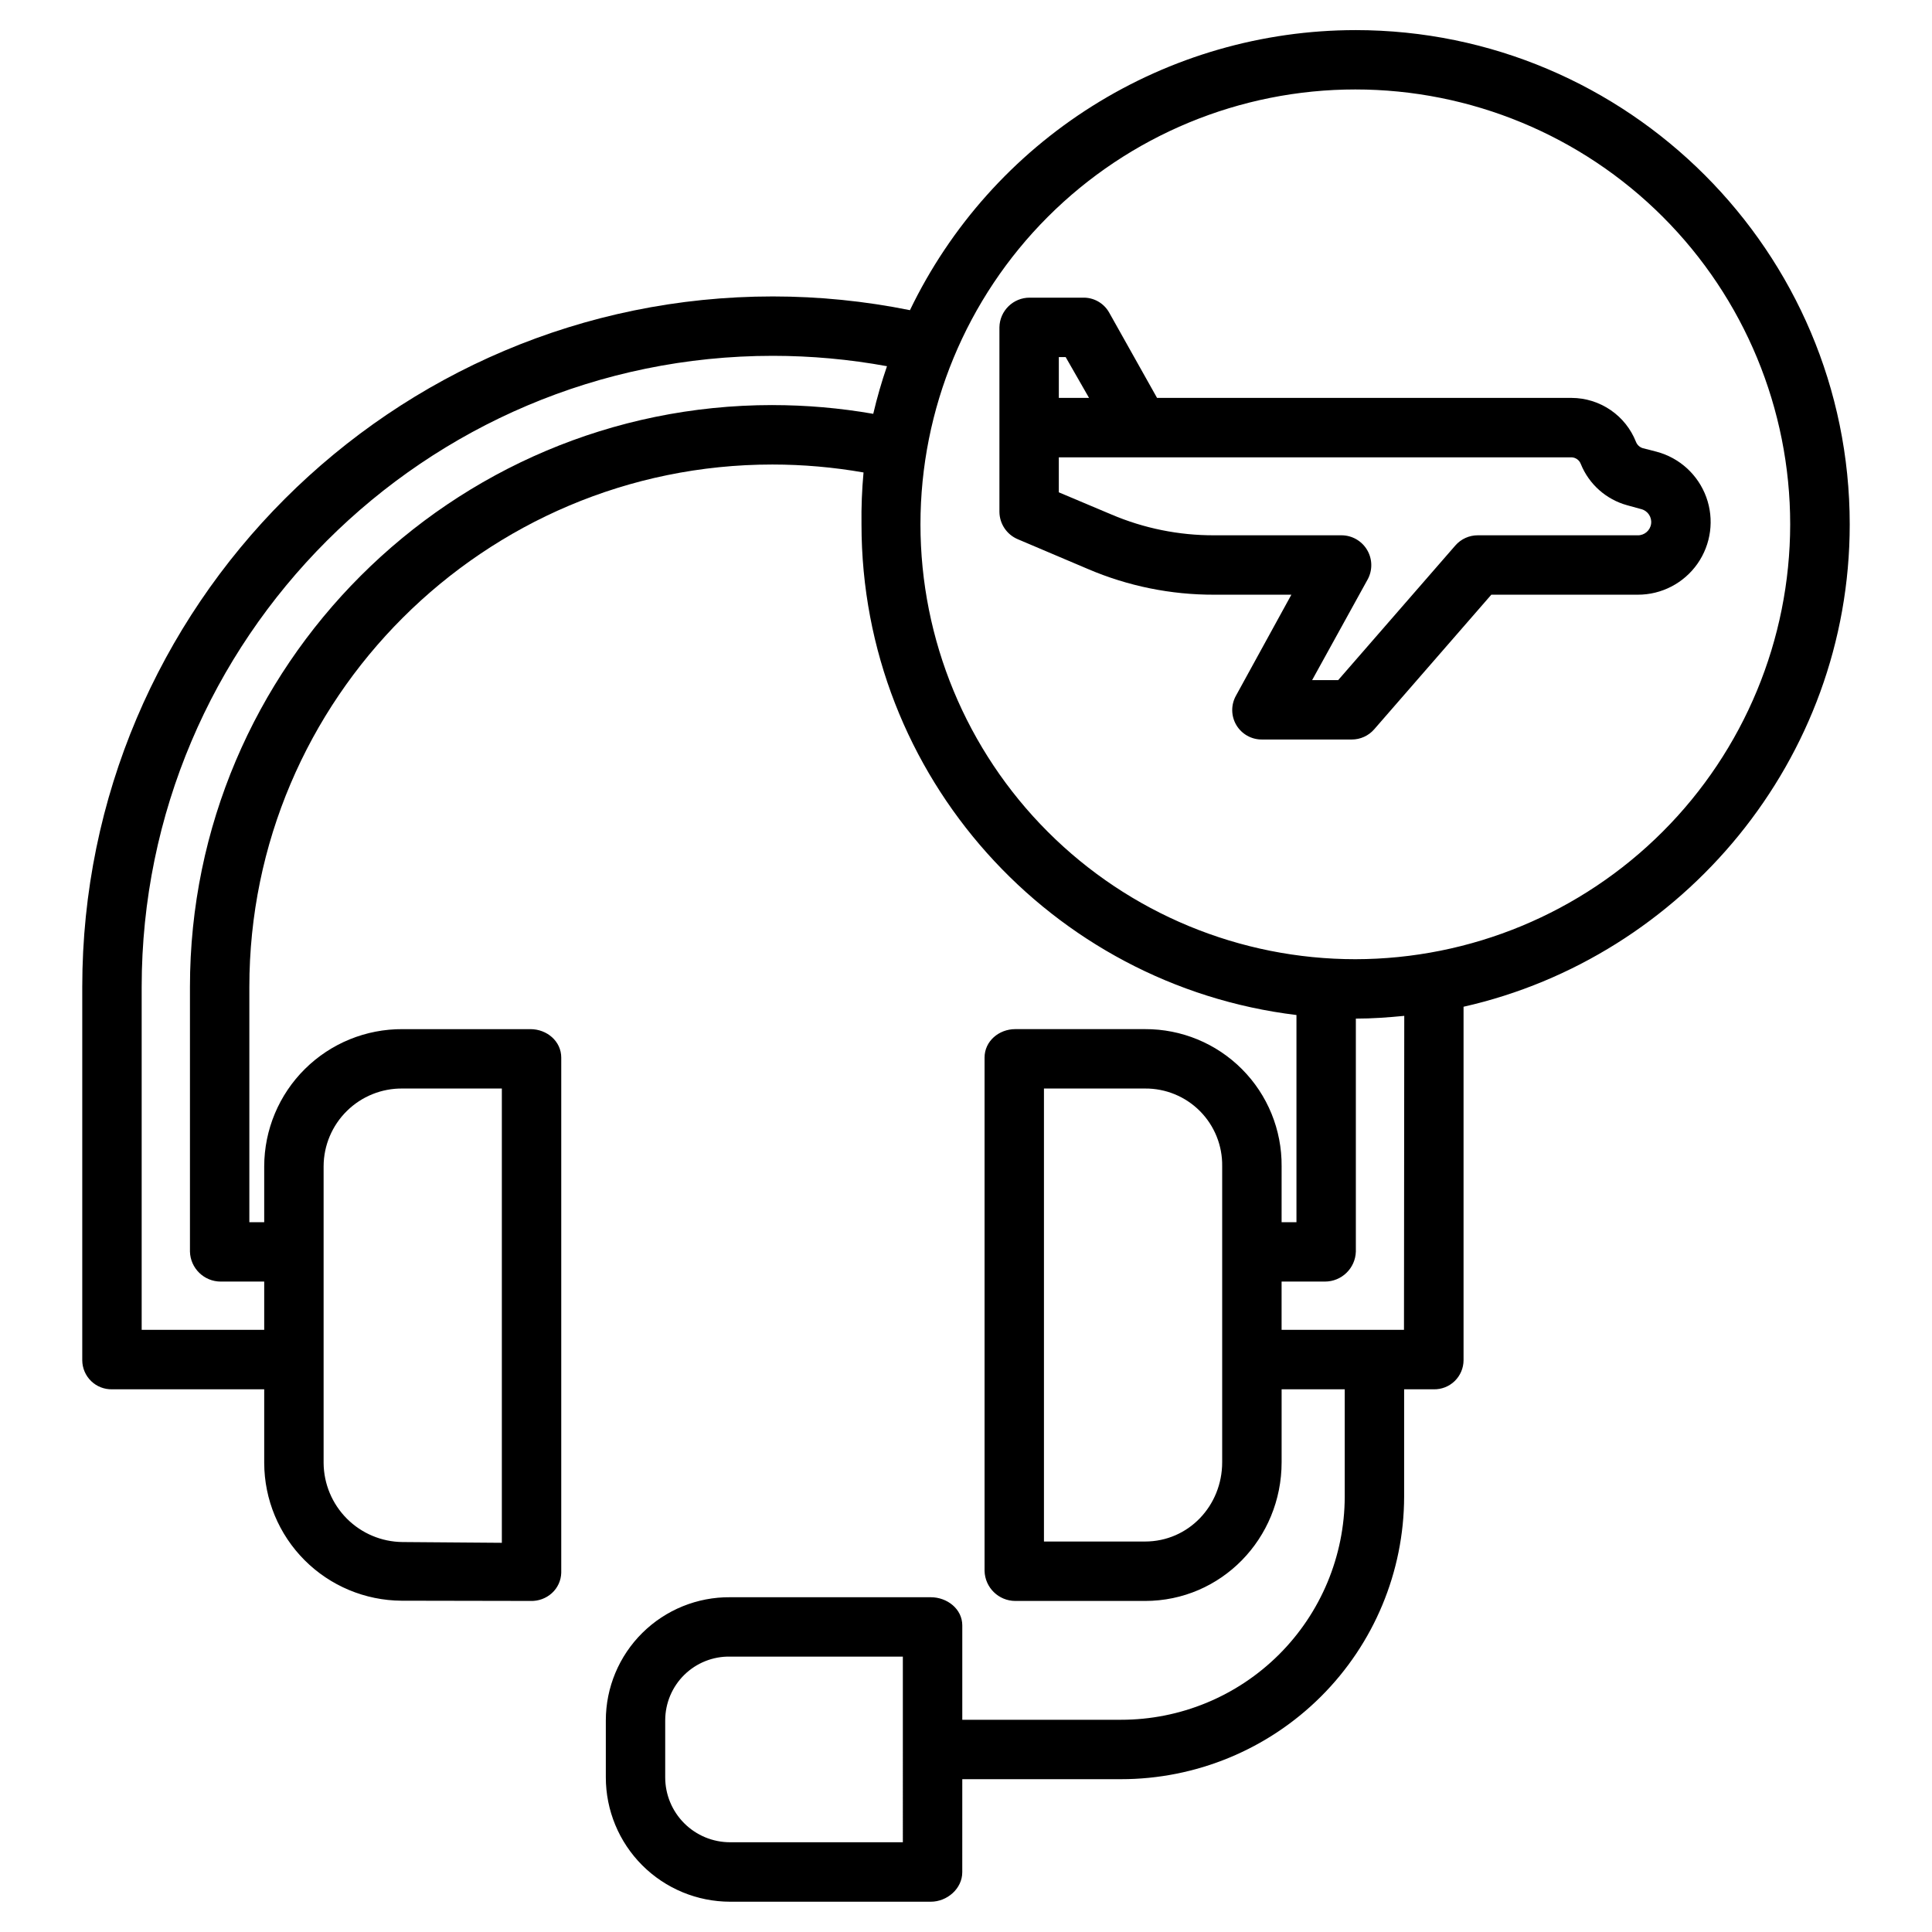 <?xml version="1.0" encoding="UTF-8"?>
<!-- The Best Svg Icon site in the world: iconSvg.co, Visit us! https://iconsvg.co -->
<svg fill="#000000" width="800px" height="800px" version="1.1" viewBox="144 144 512 512" xmlns="http://www.w3.org/2000/svg">
 <g>
  <path d="m579.29 262.75c-0.809-0.27-1.449-0.887-1.75-1.68-1.355-3.418-3.699-6.348-6.734-8.418-3.035-2.07-6.621-3.188-10.293-3.203h-109.88l-12.723-22.672c-1.406-2.457-4.043-3.953-6.875-3.894h-14.133c-4.375-0.027-7.961 3.473-8.043 7.848v48.93c0.035 3.16 1.941 6 4.852 7.234l18.656 7.918c10.562 4.516 21.934 6.824 33.422 6.789h20.438l-14.699 26.793c-1.344 2.43-1.293 5.387 0.125 7.773 1.422 2.383 4 3.832 6.773 3.809h23.809c2.273 0.004 4.441-0.98 5.938-2.695l31.043-35.68h38.805c6.301 0.02 12.211-3.047 15.828-8.203 3.617-5.16 4.484-11.762 2.324-17.676-2.164-5.918-7.082-10.406-13.172-12.016zm-154.69-24.125h1.809l6.199 10.824h-8.008zm153.41 47.23-42.387 0.004c-2.277-0.004-4.445 0.98-5.938 2.695l-31.051 35.68h-6.906l14.699-26.652h0.004c1.34-2.445 1.297-5.418-0.117-7.82-1.414-2.406-3.992-3.891-6.781-3.902h-33.75c-9.367 0.031-18.641-1.844-27.258-5.519l-13.93-5.871v-9.273h135.91c1.086 0.051 2.039 0.746 2.422 1.766 2.168 5.363 6.715 9.406 12.293 10.934l3.715 1.023c1.734 0.441 2.863 2.109 2.625 3.883-0.234 1.77-1.762 3.086-3.547 3.059z"/>
  <path d="m503.18 151.98c-24.664 0.023-48.82 6.996-69.699 20.125-20.879 13.125-37.629 31.875-48.336 54.094-11.961-2.418-24.133-3.637-36.336-3.641-100.91 0.004-183.01 82.094-183.01 183v98.945c0.016 2.07 0.859 4.047 2.34 5.488 1.484 1.445 3.484 2.231 5.555 2.188h40.324v19.555c0.035 9.645 3.875 18.891 10.691 25.719 6.812 6.828 16.047 10.691 25.695 10.75l34.117 0.062h0.062-0.004c2.098 0.074 4.137-0.672 5.688-2.082 1.523-1.387 2.414-3.332 2.469-5.387v-136.52c0-4.348-3.809-7.543-8.156-7.543h-33.891c-9.688-0.062-19 3.734-25.883 10.555s-10.766 16.098-10.789 25.789v14.824h-3.938v-62.34c0-76.344 62.25-138.46 138.6-138.46 8.098 0.004 16.184 0.707 24.164 2.106-0.422 4.574-0.602 9.168-0.539 13.762 0 66.848 50.32 122.15 115.27 130.02v54.906h-3.938l0.004-14.824c0.078-9.641-3.703-18.91-10.508-25.738-6.805-6.832-16.059-10.648-25.699-10.605h-34.375c-4.348 0-8.141 3.195-8.141 7.543v136.04c0.121 4.414 3.723 7.938 8.141 7.957h34.379c20.215 0 36.203-16.535 36.203-36.758v-19.328h16.727v28.492c-0.047 15.695-6.316 30.73-17.438 41.809-11.117 11.074-26.18 17.289-41.871 17.273h-42.043v-25.008c0-4.348-4-7.465-8.348-7.465h-53.164c-8.707-0.078-17.082 3.324-23.27 9.449-6.188 6.121-9.676 14.465-9.684 23.172v15.094c-0.004 8.746 3.465 17.133 9.645 23.316 6.18 6.184 14.566 9.656 23.309 9.66h53.16c4.348 0 8.348-3.473 8.348-7.82l0.004-24.652h42.043c19.867 0.008 38.93-7.867 53-21.895 14.07-14.027 22-33.062 22.051-52.934v-28.492h7.84c2.07 0.043 4.07-0.742 5.559-2.184 1.484-1.445 2.332-3.422 2.348-5.492v-93.707c58.055-13.098 102.34-65.438 102.34-127.82 0-72.234-58.781-131-131.01-131zm-273.42 301.09c0.02-5.516 2.242-10.793 6.176-14.66 3.93-3.871 9.242-6.008 14.754-5.941h26.305v120.39l-26.324-0.203c-5.535-0.051-10.824-2.273-14.734-6.188s-6.129-9.207-6.176-14.738zm238.13 78.438c0 11.535-8.922 21.012-20.461 21.012h-26.77v-120.05h26.773-0.004c5.465-0.047 10.719 2.109 14.574 5.988 3.852 3.879 5.973 9.148 5.887 14.613zm-84.625 100.71h-45.766c-4.57 0.004-8.953-1.809-12.18-5.043-3.231-3.234-5.039-7.617-5.031-12.188v-15.094c0.008-4.531 1.832-8.871 5.066-12.047 3.238-3.172 7.613-4.914 12.145-4.828h45.766zm-34.586-380.87c-85.027 0-154.34 69.172-154.34 154.2v70.145c0.125 4.414 3.734 7.93 8.152 7.941h11.527v12.793l-32.473-0.004v-90.875c0-92.223 75.039-167.25 167.26-167.25 10.148 0.004 20.273 0.922 30.254 2.75-1.426 4.144-2.641 8.355-3.641 12.621-8.832-1.539-17.781-2.316-26.742-2.316zm167.39 245.07h-32.434v-12.789h11.512c4.418-0.012 8.031-3.527 8.168-7.941v-61.746h0.012c4.348 0 8.574-0.316 12.816-0.73zm-12.891-98.223v0.004c-30.562 0-59.875-12.141-81.488-33.754-21.613-21.613-33.758-50.926-33.758-81.488 0-30.566 12.141-59.879 33.754-81.492 21.613-21.613 50.926-33.754 81.488-33.758 30.566 0 59.879 12.145 81.492 33.758 21.613 21.609 33.754 50.922 33.754 81.488-0.035 30.555-12.188 59.848-33.793 81.453-21.605 21.605-50.898 33.758-81.449 33.793z"/>
 </g>
</svg>